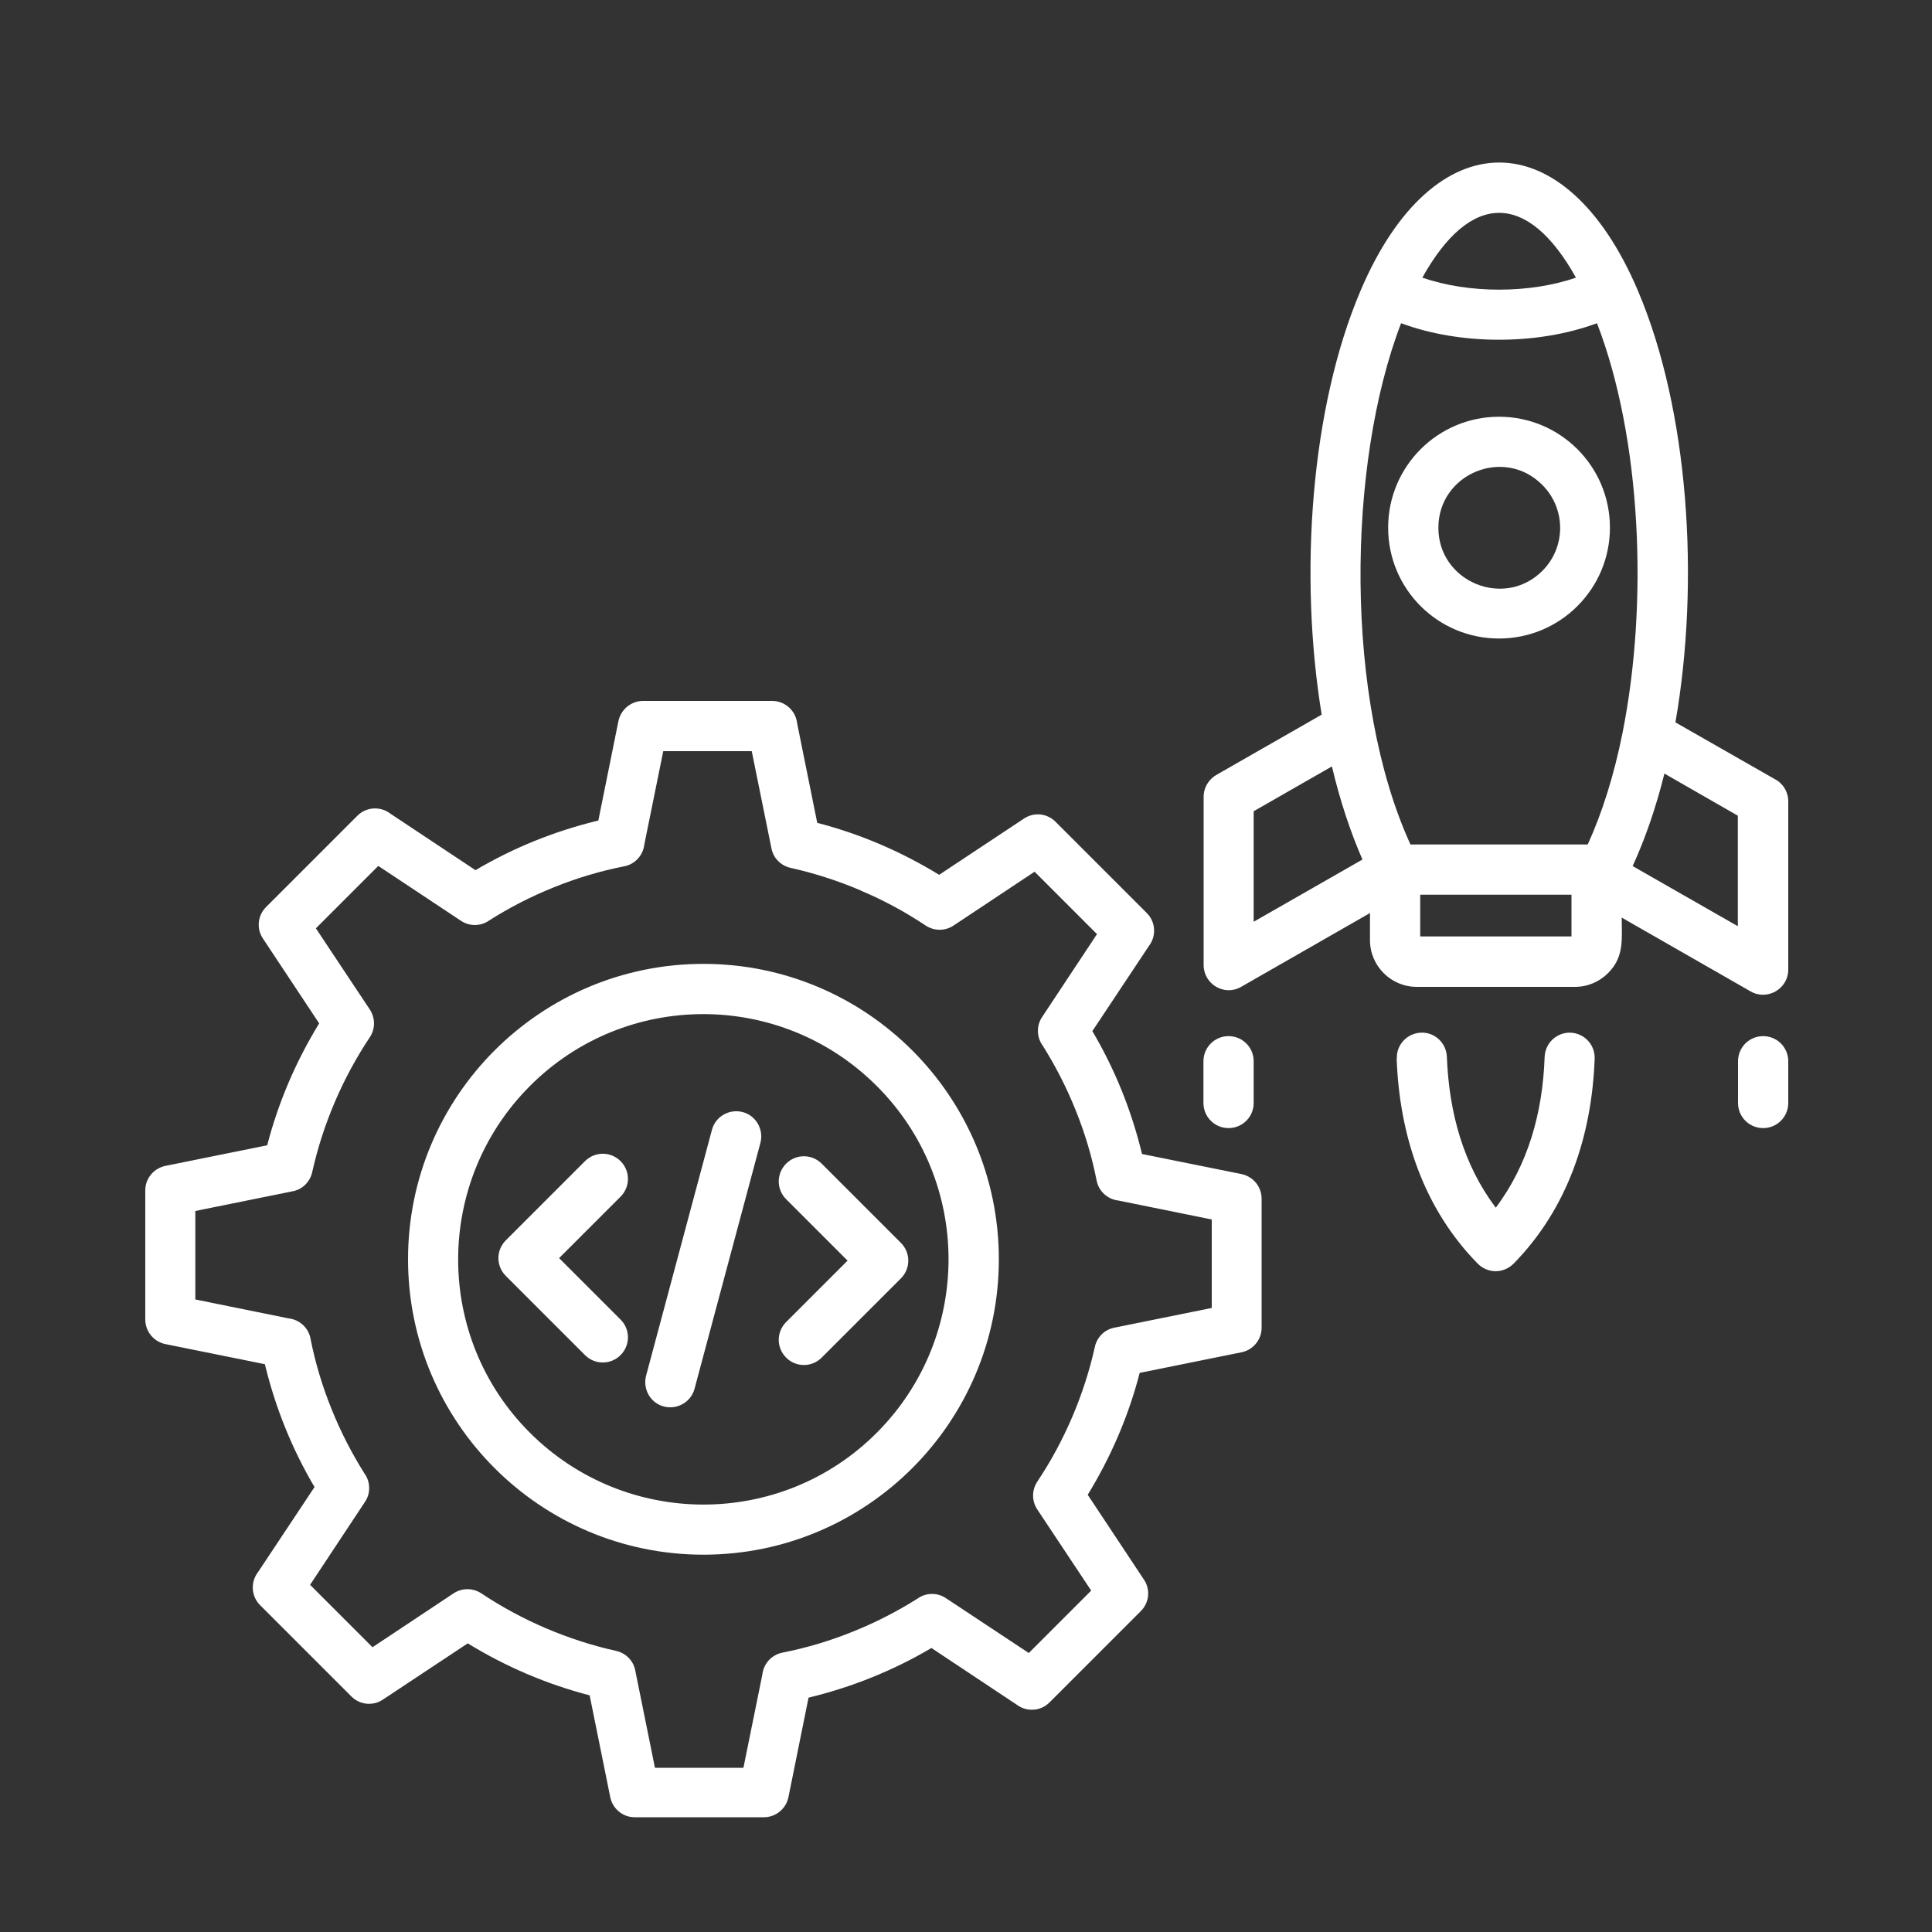 <?xml version="1.0" encoding="UTF-8"?>
<svg id="Layer_1" data-name="Layer 1" xmlns="http://www.w3.org/2000/svg" viewBox="0 0 100 100">
  <rect x="0" y="0" width="100" height="100" fill="#333333" stroke="none"/>
  <defs>
    <style>
      .cls-1 {
        fill: #fff;
        fill-rule: evenodd;
      }
    </style>
  </defs>
  <path class="cls-1" d="M32.12,68.3c.51.51.51,1.33,0,1.84s-1.33.51-1.84,0l-4.1-4.1c-.51-.51-.51-1.33,0-1.84l4.1-4.1c.51-.51,1.33-.51,1.84,0s.51,1.33,0,1.84l-3.18,3.18,3.18,3.18ZM42.53,70.27c-.51.51-1.33.51-1.84,0s-.51-1.33,0-1.84l3.18-3.18-3.18-3.18c-.51-.51-.51-1.33,0-1.84s1.33-.51,1.84,0l4.1,4.1c.51.51.51,1.33,0,1.84l-4.1,4.1ZM35.95,71.88c-.18.69-.9,1.1-1.59.92s-1.1-.9-.92-1.59l3.41-12.73c.18-.69.9-1.1,1.59-.92s1.1.9.92,1.59l-3.41,12.73ZM45.38,56.21c-4.96-4.96-13-4.96-17.95,0s-4.96,13,0,17.95,13,4.96,17.95,0,4.96-13,0-17.95ZM36.41,49.89c-8.44,0-15.29,6.85-15.29,15.29s6.85,15.29,15.29,15.29,15.29-6.85,15.29-15.29-6.85-15.29-15.29-15.29h0ZM44.55,46.09c-1.17-.5-2.38-.89-3.63-1.17-.49-.11-.89-.49-.99-1.01l-1.02-5.03h-4.58l-.98,4.83c-.06.55-.47,1.02-1.04,1.13-1.27.25-2.49.62-3.65,1.09-1.17.47-2.28,1.04-3.32,1.7-.42.31-1.02.34-1.48.03l-4.28-2.84-3.23,3.23,2.79,4.2h0c.28.42.3.99,0,1.44-1.4,2.1-2.43,4.5-2.98,6.98-.11.49-.49.89-1.01.99l-5.04,1.02v4.58l4.83.98c.55.06,1.02.47,1.13,1.04.25,1.27.62,2.49,1.09,3.65.47,1.17,1.04,2.28,1.7,3.33.31.42.34,1.02.03,1.48l-2.84,4.29,3.23,3.23,4.2-2.79h0c.42-.28.99-.29,1.43,0,2.1,1.4,4.5,2.43,6.98,2.98.49.11.89.49.99,1.01l1.02,5.04h4.58l.98-4.83c.06-.55.47-1.02,1.04-1.13,1.27-.25,2.49-.62,3.65-1.09,1.17-.47,2.28-1.04,3.33-1.7.42-.31,1.02-.34,1.48-.03l4.29,2.84,3.23-3.23-2.79-4.2h0c-.28-.42-.3-.99,0-1.44,1.4-2.1,2.43-4.5,2.98-6.98.11-.49.49-.89,1.01-.99l5.04-1.02v-4.58l-4.83-.98c-.55-.06-1.02-.47-1.13-1.04-.25-1.27-.62-2.49-1.09-3.65-.47-1.17-1.04-2.28-1.7-3.33-.31-.42-.34-1.02-.03-1.48l2.84-4.29-3.23-3.23-4.2,2.79h0c-.42.28-.99.29-1.43,0-1.05-.7-2.17-1.31-3.36-1.81h0ZM42.3,42.59l-1.04-5.15c-.07-.65-.62-1.16-1.29-1.16h-6.69c-.6,0-1.14.43-1.27,1.04l-1.04,5.15c-2.24.54-4.38,1.4-6.36,2.57l-4.41-2.93c-.51-.39-1.24-.35-1.7.11l-4.73,4.73h0c-.43.43-.51,1.11-.16,1.63l2.91,4.39c-1.2,1.96-2.11,4.07-2.69,6.31l-5.24,1.06c-.61.11-1.07.64-1.07,1.27v6.69c0,.6.42,1.14,1.04,1.27l5.15,1.04c.54,2.24,1.4,4.38,2.57,6.36l-2.93,4.41c-.39.51-.35,1.24.11,1.7l4.73,4.73h0c.43.43,1.11.51,1.63.16l4.39-2.91c1.96,1.2,4.07,2.11,6.31,2.69l1.06,5.24c.11.61.64,1.07,1.27,1.07h6.69c.6,0,1.14-.42,1.27-1.04l1.04-5.15c2.24-.54,4.38-1.4,6.36-2.57l4.41,2.93c.51.39,1.24.35,1.7-.11l4.73-4.73h0c.43-.43.51-1.11.16-1.63l-2.91-4.39c1.2-1.96,2.11-4.07,2.69-6.31l5.24-1.06c.61-.11,1.07-.64,1.07-1.27v-6.69c0-.6-.42-1.14-1.04-1.27l-5.15-1.04c-.54-2.24-1.4-4.38-2.57-6.36l2.93-4.41c.39-.51.35-1.24-.11-1.7l-4.73-4.73h0c-.43-.43-1.11-.51-1.63-.16l-4.39,2.91c-1.96-1.2-4.07-2.11-6.31-2.69h0ZM84.51,44.83l5.44,3.11v-5.72l-3.8-2.18c-.44,1.77-1,3.38-1.64,4.78h0ZM79.82,25.09c-1.98-1.98-5.37-.57-5.37,2.23h0c0,2.78,3.39,4.21,5.38,2.23,1.23-1.23,1.23-3.22,0-4.45ZM77.59,21.57c3.17,0,5.74,2.57,5.74,5.74s-2.57,5.74-5.74,5.74-5.74-2.56-5.74-5.74h0c0-3.17,2.57-5.74,5.74-5.74h0ZM73.62,14.37c2.39.83,5.56.83,7.95,0-2.49-4.47-5.46-4.47-7.95,0ZM68.94,39.67c.42,1.78.96,3.4,1.58,4.82l-5.63,3.22v-5.72l4.05-2.32h0ZM81.34,46.31h-7.83v2.16h7.83v-2.16ZM83.94,47.49c0,1.13.14,2.03-.71,2.88-.44.44-1.04.71-1.71.71h-8.19c-1.33,0-2.42-1.08-2.42-2.42v-1.4l-6.67,3.82c-.87.5-1.94-.14-1.94-1.13h0v-8.71c0-.5.29-.94.71-1.16l5.4-3.09c-1.19-7.26-.56-15.9,2.01-21.94,3.76-8.85,10.6-8.85,14.36,0,2.62,6.16,3.22,14.99,1.94,22.34l5.13,2.93c.42.21.71.65.71,1.16v8.71h0c0,.98-1.07,1.62-1.94,1.13l-6.67-3.82h0ZM73.01,43.72c-3.44-7.51-3.3-19.69-.49-26.99,3.08,1.14,7.06,1.14,10.14,0,2.29,5.93,2.67,14.46,1.32,21.21-.44,2.2-1.06,4.15-1.8,5.77h-9.17,0ZM72.3,54.79c-.03-.71.53-1.31,1.25-1.34.71-.03,1.31.53,1.34,1.25.11,2.9.86,5.59,2.53,7.81,1.67-2.22,2.43-4.91,2.53-7.81.03-.71.62-1.27,1.34-1.25.71.03,1.27.62,1.25,1.34-.15,4.04-1.42,7.78-4.19,10.61-.53.53-1.34.53-1.87,0-2.77-2.83-4.04-6.57-4.19-10.61ZM62.29,54.93c0-.72.58-1.3,1.3-1.3s1.3.58,1.3,1.3v2.16c0,.72-.58,1.3-1.3,1.3s-1.3-.58-1.3-1.3v-2.16ZM89.96,54.93c0-.72.58-1.3,1.3-1.3s1.3.58,1.3,1.3v2.16c0,.72-.58,1.3-1.3,1.3s-1.3-.58-1.3-1.3v-2.16Z"/>
</svg>